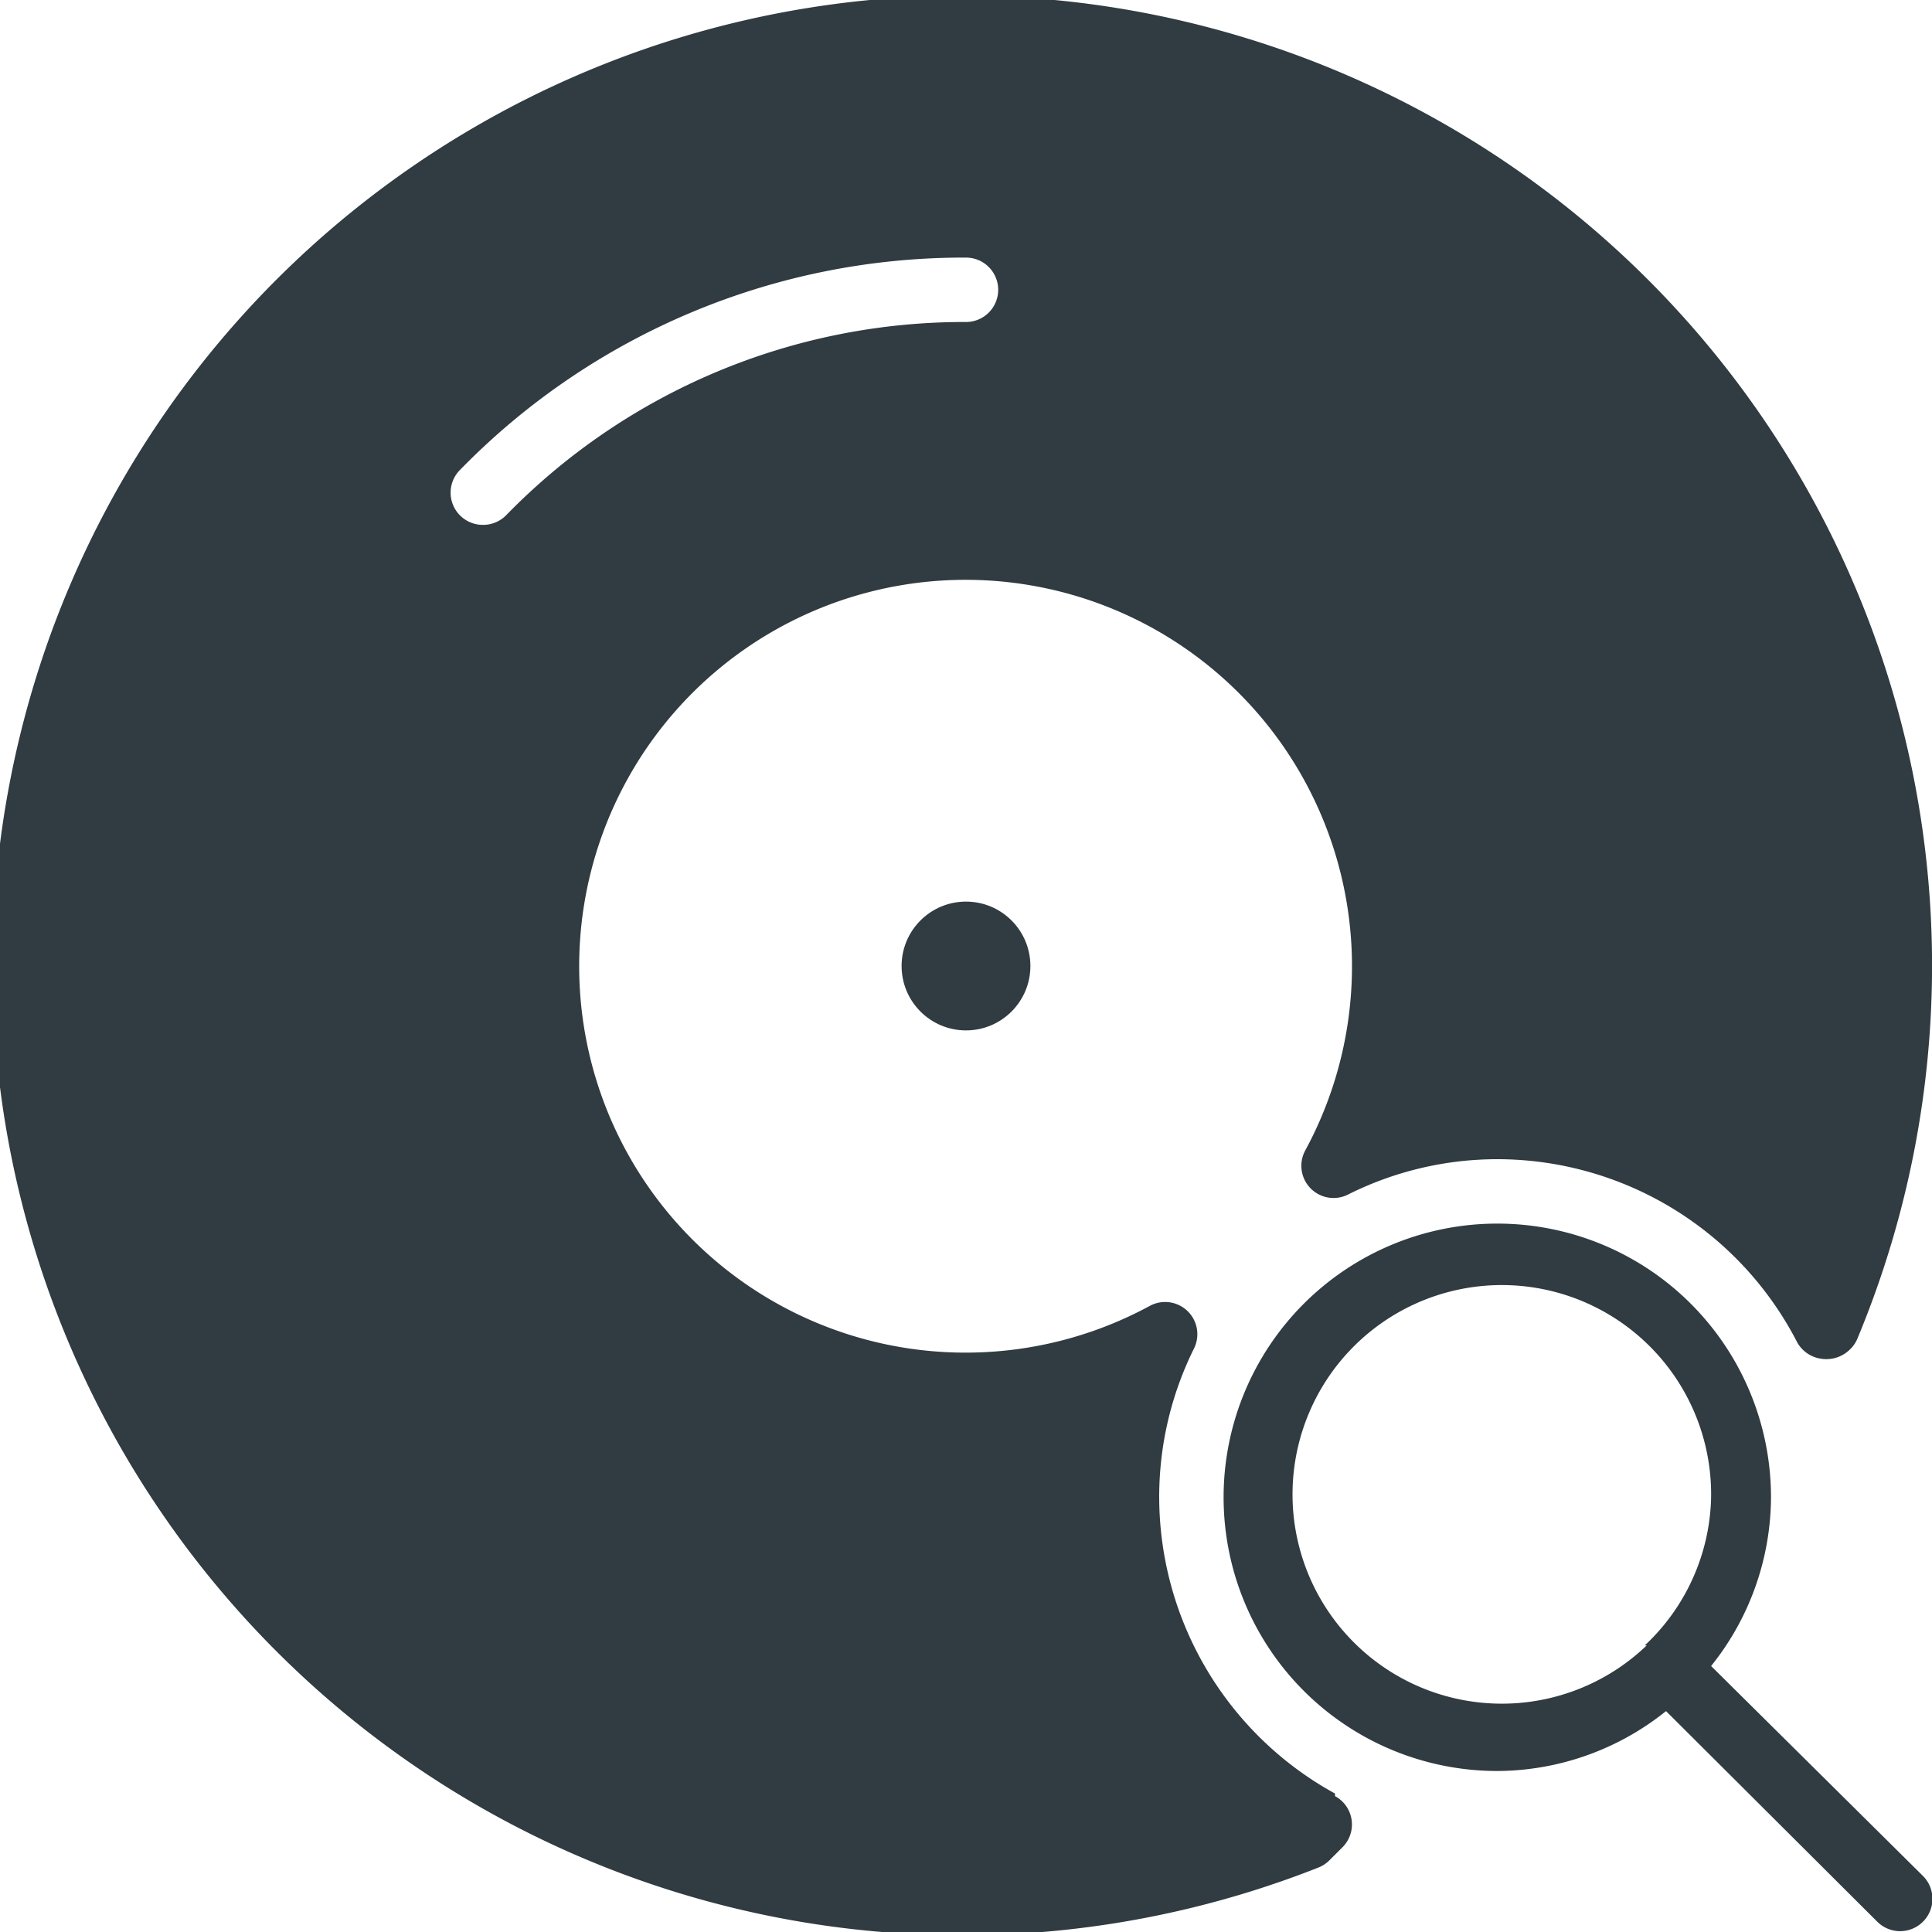 <svg xmlns="http://www.w3.org/2000/svg" viewBox="0 0 30 30">
  <title>Search Disk</title>
  <g id="Search_Disk" data-name="Search Disk">
    <g>
      <circle cx="15" cy="15" r="1" style="fill: #303c42"/>
      <path d="M20.73,27.85A5.26,5.26,0,0,1,18,23.25a5.18,5.18,0,0,1,.54-2.31.5.5,0,0,0-.69-.66,6,6,0,1,1,2.42-2.42.5.5,0,0,0,.66.69A5.17,5.17,0,0,1,23.25,18a5.24,5.24,0,0,1,4.66,2.85.51.51,0,0,0,.38.25.52.52,0,0,0,.44-.15.49.49,0,0,0,.11-.16A15.06,15.06,0,1,0,20.47,29a.51.51,0,0,0,.17-.11l.2-.2a.5.5,0,0,0-.11-.8ZM7.5,8.15a.5.5,0,0,1-.36-.85A10.92,10.92,0,0,1,15,4a.5.5,0,0,1,0,1A9.93,9.93,0,0,0,7.86,8,.5.5,0,0,1,7.5,8.15Z" style="fill: #303c42"/>
      <path d="M26.57,25.87a4.21,4.21,0,0,0,.93-2.62,4.25,4.25,0,1,0-4.25,4.25,4.21,4.21,0,0,0,2.62-.93l3.28,3.27a.5.5,0,0,0,.71-.71Zm-1-.32h0a3.25,3.25,0,1,1,1-2.3A3.24,3.24,0,0,1,25.54,25.55Z" style="fill: #303c42"/>
    </g>
  </g>
</svg>
